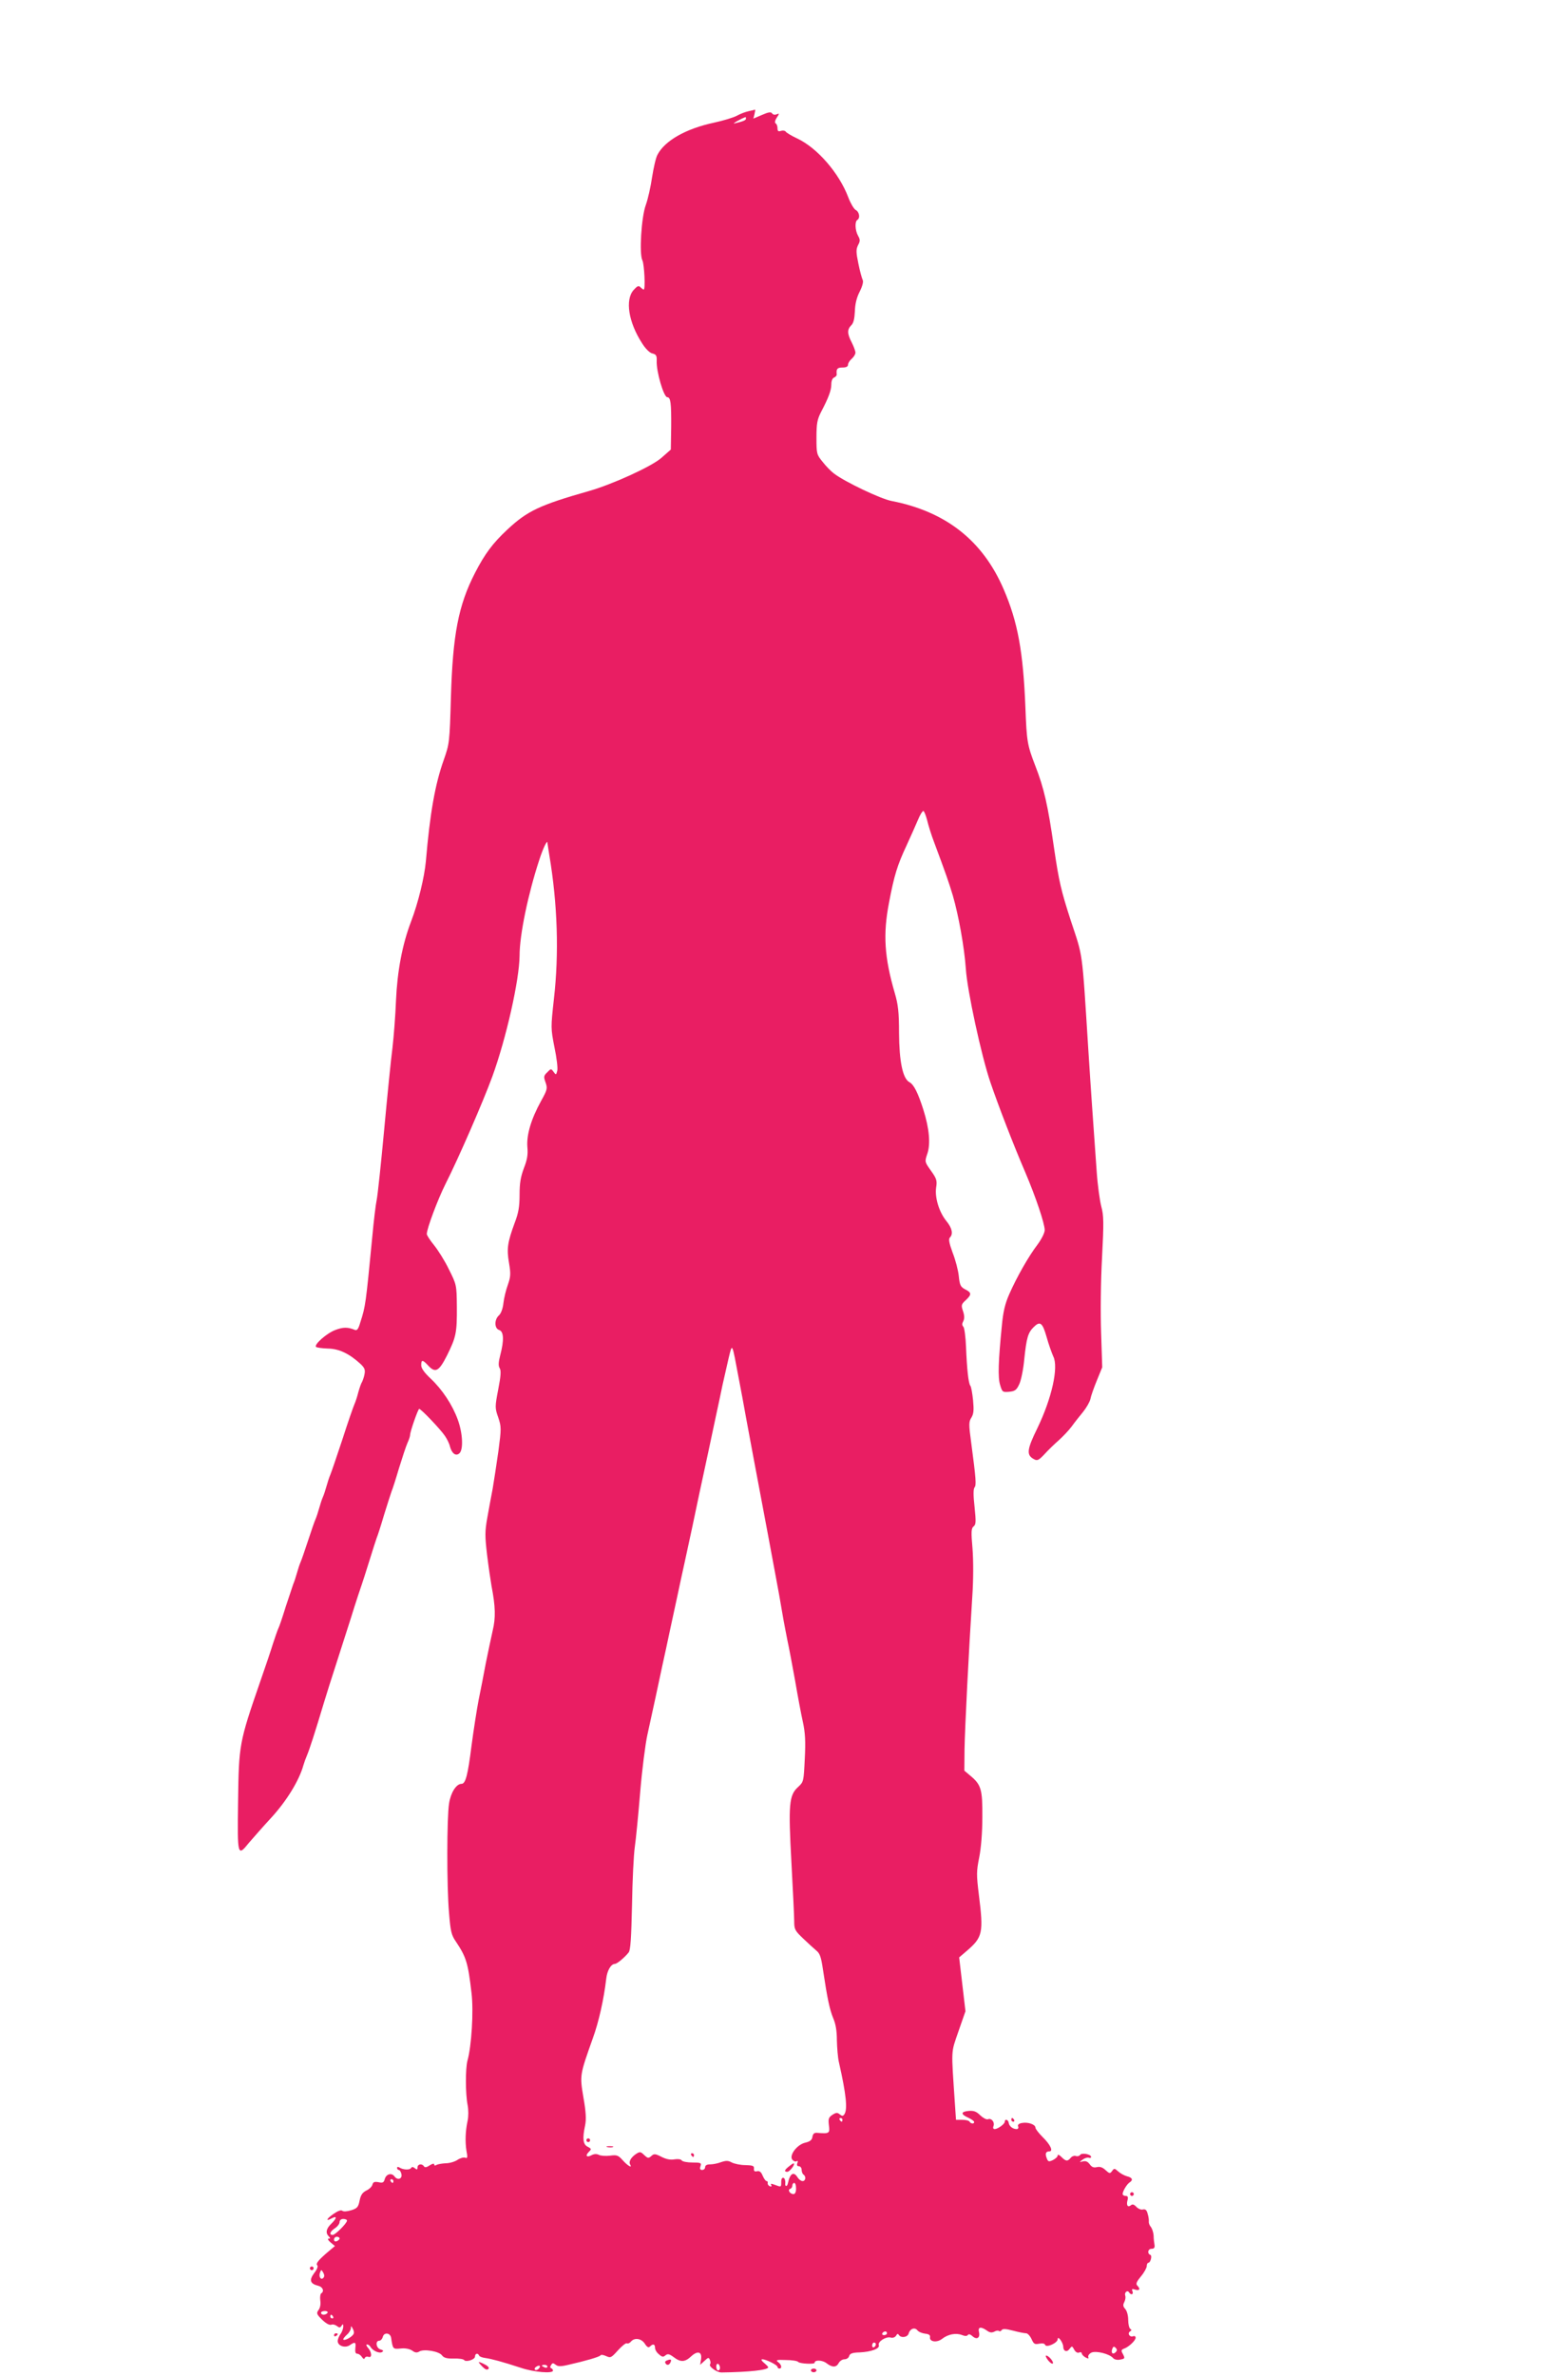 <?xml version="1.0" standalone="no"?>
<!DOCTYPE svg PUBLIC "-//W3C//DTD SVG 20010904//EN"
 "http://www.w3.org/TR/2001/REC-SVG-20010904/DTD/svg10.dtd">
<svg version="1.0" xmlns="http://www.w3.org/2000/svg"
 width="845pt" height="1280pt" viewBox="0 0 845 1280"
 preserveAspectRatio="xMidYMid meet">
<g transform="translate(0,1280) scale(0.1,-0.1)"
fill="#e91e63" stroke="none">
<path d="M4035 12201 c-16 -3 -45 -14 -63 -24 -18 -10 -74 -27 -125 -38 -150
-32 -265 -97 -304 -173 -9 -16 -21 -71 -29 -121 -7 -49 -22 -117 -34 -150 -24
-66 -36 -265 -18 -298 10 -20 17 -157 7 -157 -3 0 -11 6 -18 13 -10 10 -17 6
-37 -16 -46 -53 -27 -173 46 -286 18 -29 41 -52 55 -55 21 -5 25 -12 24 -39
-3 -58 38 -197 57 -197 18 0 22 -31 21 -161 l-2 -121 -50 -44 c-51 -46 -264
-143 -390 -179 -267 -76 -333 -107 -442 -209 -77 -72 -120 -129 -173 -232 -90
-175 -120 -333 -130 -669 -7 -247 -8 -251 -39 -340 -46 -129 -74 -285 -96
-545 -8 -86 -41 -223 -80 -325 -47 -123 -74 -267 -81 -425 -3 -80 -12 -194
-19 -255 -8 -60 -28 -260 -45 -444 -17 -183 -35 -352 -40 -375 -5 -22 -16
-113 -24 -201 -35 -361 -36 -371 -64 -458 -11 -38 -18 -47 -31 -41 -37 15 -62
15 -104 -1 -46 -17 -116 -79 -104 -91 4 -4 33 -8 64 -9 61 -1 116 -28 176 -83
23 -22 26 -32 21 -57 -3 -16 -10 -34 -13 -40 -4 -5 -13 -30 -20 -55 -6 -25
-16 -54 -21 -65 -5 -11 -35 -96 -65 -190 -31 -93 -60 -179 -65 -190 -5 -11
-14 -38 -20 -60 -6 -22 -15 -49 -20 -60 -5 -11 -14 -38 -20 -60 -6 -22 -15
-49 -20 -60 -5 -11 -23 -63 -40 -115 -17 -52 -35 -104 -40 -115 -5 -11 -14
-38 -20 -60 -6 -22 -15 -49 -20 -60 -4 -11 -22 -65 -40 -120 -17 -55 -35 -109
-41 -120 -5 -11 -17 -47 -28 -80 -10 -33 -41 -125 -69 -205 -113 -327 -115
-338 -119 -647 -4 -294 -3 -297 59 -220 20 23 74 85 122 137 82 90 148 198
171 280 4 14 13 39 20 55 13 31 42 120 90 280 15 50 42 135 60 190 18 55 56
174 85 265 28 91 56 174 60 185 4 11 22 67 40 125 18 58 36 114 40 125 5 11
23 67 40 125 18 58 36 114 40 125 5 11 23 67 40 125 18 58 38 119 46 137 8 17
14 36 14 42 0 19 43 141 49 141 10 0 115 -110 139 -146 11 -16 24 -42 27 -57
10 -37 31 -53 50 -37 23 19 19 108 -8 182 -29 80 -84 163 -147 222 -34 32 -50
55 -50 71 0 31 7 31 36 0 40 -44 59 -34 103 53 49 99 54 122 53 264 -1 116 -2
118 -43 200 -22 46 -59 104 -80 130 -21 26 -39 53 -39 60 0 29 59 186 100 268
70 138 204 446 253 580 75 206 146 521 147 652 0 112 46 333 107 518 20 62 43
108 43 90 0 -3 5 -32 10 -65 45 -267 53 -533 25 -777 -17 -155 -17 -157 3
-260 12 -57 19 -114 15 -127 -6 -23 -7 -23 -20 -5 -13 18 -14 18 -34 -3 -19
-18 -20 -24 -9 -54 11 -32 10 -39 -24 -100 -54 -98 -79 -183 -74 -248 4 -42
-1 -69 -19 -115 -17 -46 -23 -79 -23 -143 0 -64 -6 -98 -26 -150 -39 -106 -44
-140 -31 -216 10 -59 9 -75 -6 -118 -10 -27 -21 -72 -24 -99 -3 -29 -13 -56
-24 -66 -26 -23 -25 -71 1 -79 25 -8 27 -55 6 -135 -10 -39 -11 -58 -3 -71 8
-12 6 -43 -8 -114 -18 -94 -18 -100 0 -151 17 -51 17 -59 1 -181 -10 -70 -24
-162 -31 -203 -8 -41 -21 -112 -29 -157 -13 -73 -13 -97 -1 -200 8 -65 19
-140 24 -168 21 -109 23 -170 6 -240 -9 -39 -25 -117 -37 -175 -11 -58 -28
-148 -39 -200 -10 -52 -27 -162 -38 -245 -20 -159 -32 -205 -54 -205 -28 0
-58 -47 -67 -106 -12 -75 -13 -444 0 -591 8 -97 12 -117 37 -153 56 -84 65
-114 84 -276 12 -99 0 -289 -22 -366 -11 -41 -11 -178 1 -238 5 -26 5 -62 0
-85 -12 -56 -14 -113 -6 -163 7 -35 5 -41 -7 -36 -9 3 -27 -2 -42 -12 -15 -10
-43 -18 -63 -18 -20 -1 -43 -5 -50 -9 -7 -5 -12 -4 -12 3 0 6 -10 4 -24 -5
-16 -11 -26 -13 -31 -6 -10 17 -35 13 -35 -5 0 -13 -3 -14 -14 -5 -10 8 -16 9
-21 1 -7 -11 -42 -10 -62 3 -8 5 -13 4 -13 -2 0 -6 4 -11 9 -11 5 0 11 -9 14
-21 7 -27 -20 -37 -37 -14 -16 22 -46 13 -53 -16 -5 -17 -11 -20 -33 -15 -22
4 -29 1 -33 -13 -2 -10 -17 -25 -33 -32 -21 -11 -30 -24 -36 -54 -7 -35 -13
-42 -45 -52 -23 -7 -42 -8 -48 -3 -7 6 -25 -1 -48 -17 -39 -27 -44 -43 -8 -23
29 15 26 -1 -4 -30 -27 -26 -32 -49 -13 -68 9 -9 9 -12 -1 -12 -7 0 -3 -9 10
-20 l24 -20 -30 -25 c-58 -49 -75 -69 -65 -79 5 -5 -1 -22 -17 -42 -28 -38
-22 -57 22 -68 25 -6 34 -30 16 -41 -5 -3 -7 -20 -5 -38 3 -19 0 -39 -9 -51
-13 -18 -11 -23 19 -53 21 -20 39 -30 49 -27 8 4 22 0 31 -7 13 -10 17 -10 25
2 7 11 9 10 9 -6 -1 -11 -7 -29 -15 -39 -8 -11 -15 -28 -15 -38 0 -26 40 -39
65 -22 29 20 34 17 30 -16 -2 -21 1 -30 10 -30 8 0 19 -8 25 -17 8 -12 13 -14
16 -6 3 7 12 9 20 6 20 -7 18 26 -3 49 -9 10 -11 18 -5 18 6 0 15 -6 19 -14
12 -20 47 -36 62 -27 9 6 7 10 -8 14 -24 6 -30 47 -7 47 7 0 16 9 19 21 7 26
41 22 45 -6 9 -60 9 -61 51 -57 25 3 48 -2 62 -11 16 -12 26 -13 39 -5 24 15
107 1 122 -21 10 -13 26 -18 63 -17 28 1 53 -3 56 -8 10 -13 59 2 59 19 0 17
16 20 22 5 1 -5 17 -11 33 -13 35 -5 91 -20 192 -53 71 -24 173 -32 173 -15 0
5 -4 11 -10 13 -6 2 -6 9 0 17 7 12 11 12 24 2 12 -10 26 -11 68 -1 93 21 169
43 174 51 3 5 16 3 31 -4 24 -11 28 -8 64 32 21 23 42 40 47 37 6 -3 15 1 22
9 19 23 56 18 75 -11 12 -19 20 -23 28 -15 16 16 27 13 27 -7 0 -10 9 -26 21
-35 16 -15 24 -16 35 -6 12 10 21 8 44 -9 38 -29 61 -28 95 4 35 32 59 25 53
-16 l-5 -30 23 21 c21 20 24 20 30 5 4 -9 4 -19 1 -22 -11 -11 35 -45 61 -45
149 2 252 13 252 28 0 3 -10 13 -23 24 -13 11 -17 18 -9 19 20 0 82 -31 82
-41 0 -5 5 -9 10 -9 16 0 12 22 -7 35 -14 11 -7 13 42 11 33 0 63 -5 66 -10 8
-10 89 -14 89 -5 0 17 42 15 64 -2 31 -24 53 -24 66 1 6 11 20 20 31 20 12 0
23 8 25 17 4 14 17 19 57 20 63 3 110 21 103 39 -7 19 39 48 64 41 12 -3 23 1
29 10 6 11 10 12 15 4 12 -18 47 -13 53 8 7 26 33 35 47 17 6 -8 25 -16 41
-18 21 -2 29 -8 27 -19 -4 -25 37 -31 65 -9 32 25 74 33 106 21 18 -7 28 -7
33 0 4 6 13 4 24 -6 24 -22 43 -10 36 21 -7 28 9 32 42 9 16 -12 27 -13 41 -6
10 6 21 7 25 3 4 -3 10 -1 14 5 5 8 21 8 62 -3 30 -8 61 -14 70 -14 8 0 21
-14 29 -31 12 -27 17 -30 42 -25 17 3 29 1 31 -6 6 -18 68 10 68 30 0 22 29
-17 30 -40 0 -25 20 -32 34 -12 13 17 14 16 25 -4 7 -13 17 -19 26 -16 8 4 15
1 15 -5 0 -5 9 -15 20 -21 15 -8 18 -7 15 2 -3 7 5 18 17 24 26 11 98 -7 117
-30 6 -7 22 -11 36 -8 28 5 29 6 15 33 -9 15 -7 21 7 26 26 9 63 44 63 59 0 8
-6 11 -14 8 -18 -7 -32 16 -16 26 9 5 9 9 1 14 -6 4 -11 26 -11 48 0 24 -7 49
-16 59 -12 13 -13 22 -5 37 6 12 8 27 5 35 -6 17 12 32 21 17 10 -16 25 -11
18 6 -5 13 -2 15 15 9 24 -7 29 4 11 22 -9 9 -4 21 20 50 17 20 31 46 31 55 0
10 4 18 9 18 11 0 21 38 11 42 -19 7 -14 33 5 33 14 0 19 6 17 20 -2 11 -5 34
-5 51 -1 17 -8 38 -15 47 -7 8 -12 21 -11 29 1 7 -1 26 -6 41 -5 21 -12 27
-26 24 -10 -3 -25 4 -35 14 -12 13 -21 16 -29 9 -17 -14 -26 -1 -19 26 5 18 2
24 -10 24 -9 0 -16 5 -16 10 0 15 23 54 38 63 20 13 14 26 -15 33 -15 4 -36
16 -47 26 -19 17 -22 18 -33 2 -11 -15 -14 -14 -35 5 -16 15 -30 20 -47 16
-17 -4 -27 0 -38 15 -11 15 -22 20 -37 16 -21 -5 -21 -5 -1 10 11 8 25 12 32
10 7 -3 13 -1 13 4 0 15 -51 24 -59 11 -4 -6 -14 -9 -23 -6 -8 3 -21 -1 -28
-10 -17 -20 -26 -19 -50 5 -12 12 -20 15 -20 8 0 -7 -12 -18 -26 -25 -22 -10
-26 -9 -33 10 -10 25 -5 37 14 37 23 0 5 37 -36 77 -21 21 -39 44 -39 51 0 17
-40 31 -72 25 -18 -3 -25 -10 -21 -19 3 -8 -1 -14 -8 -14 -21 0 -40 15 -43 34
-2 17 -21 23 -21 6 0 -12 -36 -39 -54 -40 -8 0 -11 6 -7 16 8 21 -11 45 -30
37 -8 -3 -26 7 -41 21 -21 21 -35 26 -62 24 -44 -4 -45 -18 -2 -37 17 -8 31
-18 31 -23 0 -11 -18 -10 -25 2 -3 6 -21 10 -40 10 l-33 0 -6 88 c-20 301 -22
268 19 388 l38 109 -17 145 -17 145 41 35 c86 74 91 97 65 304 -13 106 -13
125 2 199 10 50 17 135 17 217 1 150 -6 175 -65 224 l-32 27 1 117 c2 112 22
514 42 824 6 89 6 190 1 255 -8 91 -7 110 6 120 13 10 13 26 5 105 -7 61 -7
97 0 105 10 12 8 44 -18 240 -14 102 -13 114 1 136 12 20 14 39 9 93 -4 38
-10 74 -15 79 -10 14 -18 87 -23 208 -2 55 -9 104 -14 109 -8 8 -8 17 -1 30 7
13 7 30 -1 54 -11 32 -10 37 14 59 33 31 33 41 -3 59 -24 13 -29 22 -34 71 -3
31 -18 88 -33 126 -19 52 -23 74 -15 82 19 19 12 51 -19 89 -39 48 -63 126
-55 181 6 37 2 48 -28 90 -34 48 -34 48 -20 90 19 53 11 138 -21 239 -29 91
-51 135 -75 148 -36 19 -55 111 -56 265 0 113 -5 154 -23 215 -56 193 -64 316
-31 487 28 148 45 202 94 307 23 50 51 113 62 139 11 27 24 48 29 48 4 0 13
-22 20 -48 6 -26 23 -82 39 -123 63 -169 77 -209 100 -285 31 -107 62 -279 70
-394 7 -116 84 -470 132 -611 43 -126 123 -334 188 -485 57 -134 105 -277 105
-312 0 -15 -17 -48 -38 -77 -49 -64 -113 -177 -153 -268 -23 -52 -33 -95 -40
-171 -19 -190 -22 -279 -9 -319 11 -37 13 -39 48 -36 31 3 40 9 54 39 10 19
23 81 28 138 12 114 20 141 50 171 35 35 48 25 70 -52 11 -40 28 -87 36 -105
30 -58 -8 -227 -86 -388 -57 -116 -59 -144 -18 -166 18 -10 26 -6 57 27 20 22
54 55 77 75 22 20 54 53 70 75 15 21 43 56 61 78 17 21 35 52 39 68 3 17 19
62 35 101 l29 71 -6 185 c-4 106 -2 281 5 406 10 191 9 227 -4 275 -8 30 -20
116 -25 190 -19 268 -30 419 -45 655 -35 553 -28 494 -95 697 -52 161 -63 208
-90 391 -33 230 -54 322 -101 442 -43 112 -46 130 -53 313 -12 301 -41 461
-117 637 -113 263 -312 419 -604 476 -59 11 -256 105 -312 149 -16 12 -43 40
-60 62 -32 39 -33 44 -33 130 0 76 4 97 24 137 41 78 56 118 56 150 0 19 6 34
15 37 9 4 15 11 14 18 -3 28 3 36 31 36 20 0 30 5 30 15 0 8 9 23 20 32 11 10
20 24 20 33 0 9 -9 33 -20 55 -25 48 -25 70 -2 93 12 12 17 35 19 75 1 38 9
73 26 106 15 30 21 54 16 63 -4 8 -15 47 -23 87 -13 63 -13 77 -2 100 12 22
12 30 0 51 -16 29 -18 76 -4 85 17 10 11 44 -9 54 -10 6 -28 37 -40 69 -49
129 -166 265 -275 316 -30 14 -58 31 -61 36 -4 6 -15 8 -26 5 -14 -5 -19 -2
-19 14 0 11 -4 23 -10 26 -6 4 -4 16 6 31 15 23 15 24 -1 18 -9 -4 -20 -2 -24
5 -6 9 -20 7 -54 -8 l-47 -20 6 24 c3 14 5 24 3 24 -2 -1 -17 -4 -34 -8z m-15
-40 c0 -9 -15 -15 -62 -26 -17 -4 39 28 60 34 1 1 2 -3 2 -8z m-39 -6786 c12
-60 29 -155 39 -210 10 -55 28 -152 40 -215 21 -110 33 -175 80 -425 11 -60
29 -157 40 -215 11 -58 27 -145 35 -195 8 -49 22 -119 29 -155 8 -36 26 -132
41 -215 14 -82 33 -183 42 -223 12 -55 15 -102 10 -197 -6 -123 -6 -124 -36
-152 -49 -44 -53 -93 -36 -406 8 -149 15 -291 15 -317 0 -44 4 -51 48 -93 26
-25 58 -54 71 -65 19 -15 26 -34 36 -103 24 -159 36 -214 55 -261 14 -32 20
-70 20 -120 1 -40 5 -93 11 -118 39 -172 47 -252 30 -279 -8 -12 -12 -12 -25
-2 -13 11 -20 11 -40 -2 -21 -14 -23 -22 -19 -57 6 -43 2 -46 -64 -40 -15 1
-22 -5 -25 -22 -2 -16 -12 -25 -38 -31 -45 -10 -89 -69 -70 -92 7 -8 17 -12
23 -8 6 4 8 0 4 -10 -4 -11 -1 -17 8 -17 8 0 15 -9 15 -19 0 -11 5 -23 10 -26
15 -10 12 -35 -5 -35 -8 0 -20 9 -27 20 -21 34 -41 21 -52 -32 -4 -20 -17 -19
-14 1 1 13 -3 26 -9 28 -8 3 -13 -5 -13 -21 0 -30 0 -29 -35 -16 -19 7 -24 7
-19 -1 4 -7 1 -10 -7 -7 -8 3 -13 11 -12 17 2 6 -1 11 -6 11 -5 0 -14 13 -21
29 -8 20 -17 27 -30 24 -13 -3 -18 0 -17 14 2 15 -6 18 -46 19 -26 0 -59 7
-73 14 -20 11 -31 11 -58 2 -18 -7 -44 -12 -59 -12 -17 0 -27 -5 -27 -15 0 -8
-7 -15 -16 -15 -11 0 -14 6 -9 20 6 18 2 20 -44 20 -27 0 -53 5 -57 11 -4 7
-20 9 -40 6 -21 -4 -45 1 -70 14 -33 17 -40 17 -54 4 -15 -13 -19 -13 -38 5
-20 19 -23 20 -46 5 -26 -18 -39 -41 -30 -56 13 -22 -14 -6 -39 22 -25 28 -32
31 -69 26 -23 -3 -50 -1 -60 4 -12 6 -25 6 -39 -1 -27 -15 -37 -4 -16 17 15
15 15 17 -6 28 -25 12 -29 44 -14 114 7 33 5 73 -9 152 -20 120 -20 119 51
319 32 88 59 209 72 320 5 45 26 80 47 80 12 1 52 34 74 62 10 12 14 79 18
255 2 131 9 272 15 313 6 41 19 174 29 295 10 121 28 261 39 310 33 151 58
265 80 370 12 55 31 141 41 190 11 50 29 133 40 185 11 52 29 136 40 185 11
50 29 133 40 185 11 52 29 136 39 185 29 134 71 329 91 425 10 47 26 119 34
160 9 41 24 107 33 145 20 81 17 87 54 -110z m559 -3995 c0 -5 -2 -10 -4 -10
-3 0 -8 5 -11 10 -3 6 -1 10 4 10 6 0 11 -4 11 -10z m-2420 -330 c0 -5 -2 -10
-4 -10 -3 0 -8 5 -11 10 -3 6 -1 10 4 10 6 0 11 -4 11 -10z m2170 -40 c0 -19
-5 -30 -14 -30 -19 0 -33 23 -18 28 7 2 12 10 12 18 0 8 5 14 10 14 6 0 10
-13 10 -30z m-2420 -173 c0 -14 -63 -77 -77 -77 -21 0 -15 18 12 36 14 9 25
24 25 33 0 10 8 17 20 17 11 0 20 -4 20 -9z m-40 -96 c0 -5 -7 -11 -15 -15 -9
-3 -15 0 -15 9 0 8 7 15 15 15 8 0 15 -4 15 -9z m-88 -213 c-13 -13 -26 8 -17
30 6 16 7 16 17 -1 7 -13 7 -22 0 -29z m23 -188 c-3 -5 -13 -10 -21 -10 -8 0
-14 5 -14 10 0 6 9 10 21 10 11 0 17 -4 14 -10z m30 -20 c3 -5 1 -10 -4 -10
-6 0 -11 5 -11 10 0 6 2 10 4 10 3 0 8 -4 11 -10z m104 -102 c-17 -17 -49 -30
-49 -20 0 4 9 15 20 25 11 9 20 25 21 34 0 15 2 14 11 -4 8 -17 7 -25 -3 -35z
m2881 12 c0 -5 -7 -10 -16 -10 -8 0 -12 5 -9 10 3 6 10 10 16 10 5 0 9 -4 9
-10z m-60 -59 c0 -6 -4 -13 -10 -16 -5 -3 -10 1 -10 9 0 9 5 16 10 16 6 0 10
-4 10 -9z m1292 -43 c-15 -15 -26 -4 -18 18 5 13 9 15 18 6 9 -9 9 -15 0 -24z
m-2132 -84 c0 -8 -4 -14 -10 -14 -5 0 -10 9 -10 21 0 11 5 17 10 14 6 -3 10
-13 10 -21z m-978 -6 c-6 -6 -15 -8 -19 -4 -4 4 -1 11 7 16 19 12 27 3 12 -12z
m48 12 c0 -5 -7 -7 -15 -4 -8 4 -15 8 -15 10 0 2 7 4 15 4 8 0 15 -4 15 -10z"/>
<path d="M3160 1270 c0 -5 5 -10 10 -10 6 0 10 5 10 10 0 6 -4 10 -10 10 -5 0
-10 -4 -10 -10z"/>
<path d="M3273 1233 c9 -2 23 -2 30 0 6 3 -1 5 -18 5 -16 0 -22 -2 -12 -5z"/>
<path d="M3725 1190 c3 -5 8 -10 11 -10 2 0 4 5 4 10 0 6 -5 10 -11 10 -5 0
-7 -4 -4 -10z"/>
<path d="M4253 1130 c-26 -20 -29 -30 -10 -30 12 0 42 38 35 45 -2 2 -13 -5
-25 -15z"/>
<path d="M5450 1380 c0 -5 5 -10 11 -10 5 0 7 5 4 10 -3 6 -8 10 -11 10 -2 0
-4 -4 -4 -10z"/>
<path d="M6090 980 c0 -5 5 -10 10 -10 6 0 10 5 10 10 0 6 -4 10 -10 10 -5 0
-10 -4 -10 -10z"/>
<path d="M1670 580 c0 -5 5 -10 10 -10 6 0 10 5 10 10 0 6 -4 10 -10 10 -5 0
-10 -4 -10 -10z"/>
<path d="M1800 219 c0 -5 5 -7 10 -4 6 3 10 8 10 11 0 2 -4 4 -10 4 -5 0 -10
-5 -10 -11z"/>
<path d="M5647 86 c10 -13 22 -22 26 -19 9 6 -21 43 -35 43 -5 0 -1 -11 9 -24z"/>
<path d="M3592 83 c-6 -2 -10 -9 -6 -14 8 -14 21 -11 28 6 6 15 1 17 -22 8z"/>
<path d="M2580 74 c0 -2 9 -13 21 -25 14 -14 24 -18 31 -11 6 6 -1 15 -21 25
-17 9 -31 14 -31 11z"/>
<path d="M4370 30 c0 -5 7 -10 15 -10 8 0 15 5 15 10 0 6 -7 10 -15 10 -8 0
-15 -4 -15 -10z"/>
</g>
</svg>
